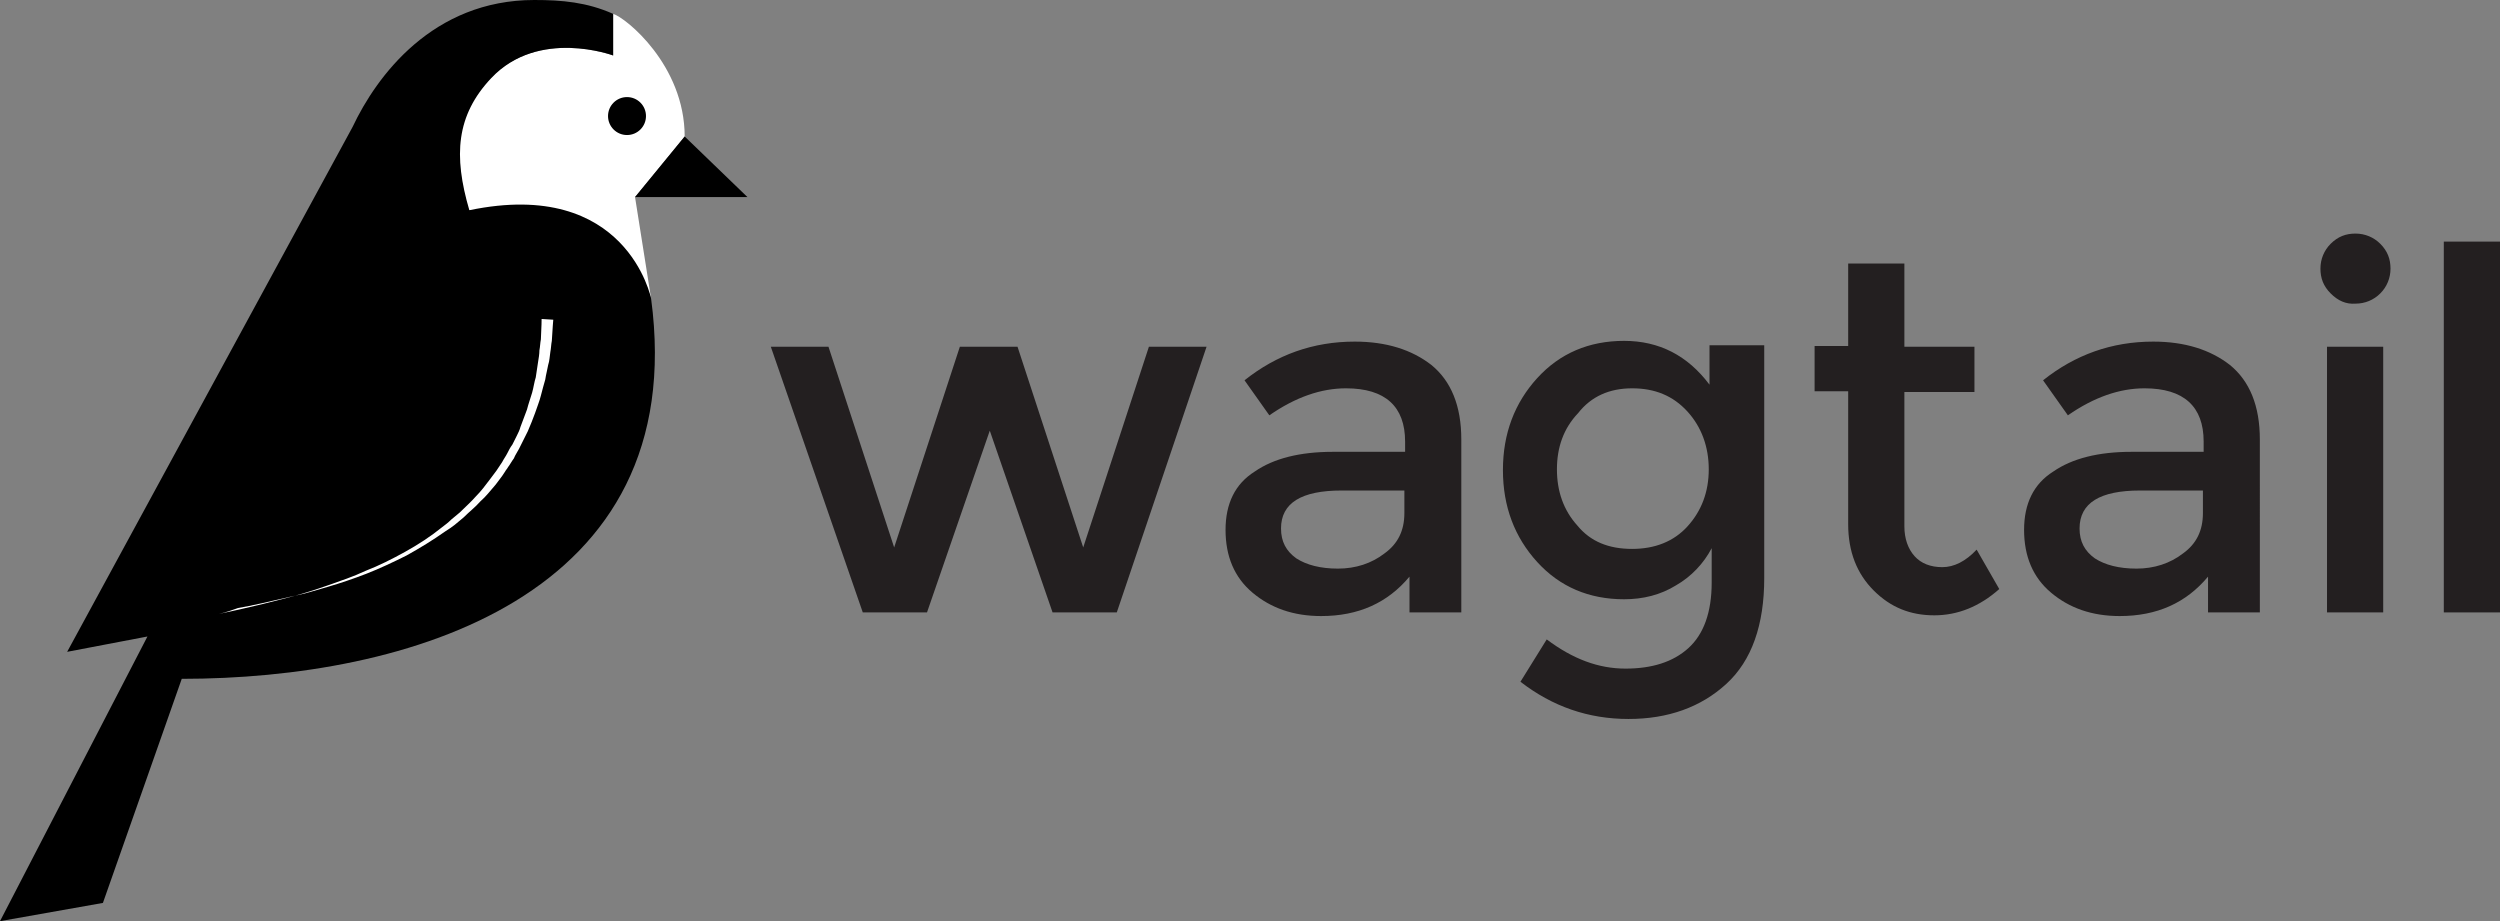 <?xml version="1.0" encoding="utf-8"?>
<svg xmlns="http://www.w3.org/2000/svg" xmlns:xlink="http://www.w3.org/1999/xlink" version="1.1" id="Layer_1" x="0px" y="0px" viewBox="0 0 342.5 126.2" enable-background="new 0 0 342.5 126.2">
<rect x="0" y="0" width="342.5" height="126.2" fill="#808080" stroke="none"/>
<g>
	<g>
		<g>
			<g>
				<path fill="#FFFFFF" d="M84,1.9l0,5.7c0,0-10.2-3.8-16.8,3.1c-4.8,5-5.2,10.6-3,18.1c21.6,0,25,12.1,25,12.1L87,27l6.8-8.3l0,0&#xD;&#xA;					C93.8,8.9,85.7,2.4,84,1.9z"/>
			</g>
			<g>
				<path fill="#FFFFFF" d="M87.6,43.6"/>
			</g>
			<g>
				<circle cx="85.9" cy="15.9" r="2.6"/>
			</g>
			<g>
				<g>
					<path d="M89.2,40.9c0,0-3.3-16.6-24.9-12.1c-2.2-7.5-1.8-13,3-18.1C73.8,3.8,84,7.6,84,7.6l0-5.7C80.4,0.3,77,0,73.2,0&#xD;&#xA;						C59.3,0,51.6,10.4,48.3,17.4L9.2,89.3l11-2.1L0,126.2l14.1-2.5L24.9,93C55.5,93,94.7,82,89.2,40.9z"/>
				</g>
			</g>
			<g>
				<polygon points="102.4,27 93.8,18.7 87,27"/>
			</g>
			<g>
				<path fill="#FFFFFF" d="M30,84.1c0,0,1-0.2,2.8-0.6c1.8-0.4,4.3-1,7.3-1.8c1.5-0.4,3.1-0.9,4.8-1.5c1.7-0.6,3.5-1.2,5.2-2&#xD;&#xA;					c1.8-0.7,3.6-1.6,5.4-2.6c1.8-1,3.5-2.1,5.1-3.4c0.4-0.3,0.8-0.6,1.2-1l1.2-1c0.7-0.7,1.5-1.4,2.2-2.2c0.7-0.7,1.3-1.5,1.9-2.3&#xD;&#xA;					c0.3-0.4,0.6-0.8,0.9-1.2l0.4-0.6l0.4-0.6c0.2-0.4,0.5-0.8,0.7-1.2c0.2-0.4,0.4-0.8,0.7-1.2c0.1-0.2,0.2-0.4,0.3-0.6&#xD;&#xA;					c0.1-0.2,0.2-0.4,0.3-0.6c0.2-0.4,0.4-0.8,0.5-1.2c0.3-0.8,0.6-1.6,0.9-2.4c0.2-0.8,0.5-1.6,0.7-2.3c0.2-0.7,0.3-1.5,0.5-2.1&#xD;&#xA;					c0.1-0.7,0.2-1.3,0.3-2c0.1-0.6,0.2-1.2,0.2-1.7c0.1-0.5,0.1-1,0.2-1.5c0.1-1.8,0.1-2.8,0.1-2.8l1.6,0.1c0,0-0.1,1.1-0.2,2.9&#xD;&#xA;					c-0.1,0.5-0.1,1-0.2,1.5c-0.1,0.6-0.1,1.2-0.3,1.8c-0.1,0.6-0.3,1.3-0.4,2c-0.2,0.7-0.4,1.4-0.6,2.2c-0.2,0.8-0.5,1.5-0.8,2.4&#xD;&#xA;					c-0.3,0.8-0.6,1.6-1,2.5c-0.2,0.4-0.4,0.8-0.6,1.2c-0.1,0.2-0.2,0.4-0.3,0.6c-0.1,0.2-0.2,0.4-0.3,0.6c-0.2,0.4-0.5,0.8-0.7,1.3&#xD;&#xA;					c-0.3,0.4-0.5,0.8-0.8,1.2c-0.1,0.2-0.3,0.4-0.4,0.6l-0.4,0.6c-0.3,0.4-0.6,0.8-0.9,1.2c-0.7,0.8-1.3,1.6-2.1,2.3&#xD;&#xA;					c-0.7,0.8-1.5,1.4-2.3,2.2l-1.2,1c-0.4,0.3-0.8,0.6-1.3,0.9c-1.7,1.2-3.5,2.3-5.3,3.3c-1.8,0.9-3.7,1.8-5.5,2.5&#xD;&#xA;					c-1.8,0.7-3.6,1.3-5.3,1.8c-1.7,0.5-3.3,1-4.9,1.3c-3,0.7-5.6,1.3-7.4,1.6C31,83.9,30,84.1,30,84.1z"/>
			</g>
		</g>
	</g>
	<g>
		<path fill="#231F20" d="M127,83.9h-8.8l-12.6-36.4h7.9l9,27.5l9-27.5h7.9l9,27.5l9-27.5h7.9L153,83.9h-8.8L135.6,59L127,83.9z"/>
		<path fill="#231F20" d="M200.1,83.9h-7V79c-3,3.6-7,5.4-12.1,5.4c-3.8,0-6.9-1.1-9.4-3.2c-2.5-2.1-3.7-5-3.7-8.6&#xD;&#xA;			c0-3.6,1.3-6.3,4-8c2.6-1.8,6.2-2.7,10.7-2.7h9.9v-1.4c0-4.8-2.7-7.3-8.1-7.3c-3.4,0-6.9,1.2-10.5,3.7l-3.4-4.8&#xD;&#xA;			c4.4-3.5,9.4-5.3,15.1-5.3c4.3,0,7.8,1.1,10.5,3.2c2.7,2.2,4.1,5.6,4.1,10.2V83.9z M192.4,70.3v-3.1h-8.6c-5.5,0-8.3,1.7-8.3,5.2&#xD;&#xA;			c0,1.8,0.7,3.1,2.1,4.1c1.4,0.9,3.3,1.4,5.7,1.4c2.4,0,4.6-0.7,6.4-2.1C191.5,74.5,192.4,72.7,192.4,70.3z"/>
		<path fill="#231F20" d="M241.7,47.5v31.7c0,6.4-1.7,11.3-5.2,14.5c-3.5,3.2-8,4.8-13.4,4.8c-5.5,0-10.4-1.7-14.8-5.1l3.6-5.8&#xD;&#xA;			c3.6,2.7,7.1,4,10.8,4c3.6,0,6.5-0.9,8.6-2.8c2.1-1.9,3.2-4.9,3.2-9v-4.7c-1.1,2.1-2.8,3.9-4.9,5.1c-2.1,1.3-4.5,1.9-7.1,1.9&#xD;&#xA;			c-4.8,0-8.8-1.7-11.9-5.1c-3.1-3.4-4.7-7.6-4.7-12.6c0-5,1.6-9.2,4.7-12.6c3.1-3.4,7.1-5.1,11.9-5.1c4.8,0,8.7,2,11.7,6v-5.4&#xD;&#xA;			H241.7z M213.3,64.3c0,3,0.9,5.6,2.8,7.7c1.8,2.2,4.3,3.2,7.5,3.2c3.1,0,5.7-1,7.6-3.1c1.9-2.1,2.9-4.7,2.9-7.8&#xD;&#xA;			c0-3.1-1-5.8-2.9-7.9c-2-2.2-4.5-3.2-7.6-3.2c-3.1,0-5.6,1.1-7.4,3.4C214.2,58.7,213.3,61.3,213.3,64.3z"/>
		<path fill="#231F20" d="M260.9,53.6v18.5c0,1.7,0.5,3.1,1.4,4.1c0.9,1,2.2,1.5,3.8,1.5c1.6,0,3.2-0.8,4.7-2.4l3.1,5.4&#xD;&#xA;			c-2.7,2.4-5.7,3.6-8.9,3.6c-3.3,0-6-1.1-8.3-3.4c-2.3-2.3-3.5-5.3-3.5-9.1V53.6h-4.6v-6.2h4.6V36.1h7.7v11.4h9.6v6.2H260.9z"/>
		<path fill="#231F20" d="M309.5,83.9h-7V79c-3,3.6-7,5.4-12.1,5.4c-3.8,0-6.9-1.1-9.4-3.2c-2.5-2.1-3.7-5-3.7-8.6&#xD;&#xA;			c0-3.6,1.3-6.3,4-8c2.6-1.8,6.2-2.7,10.7-2.7h9.9v-1.4c0-4.8-2.7-7.3-8.1-7.3c-3.4,0-6.9,1.2-10.5,3.7l-3.4-4.8&#xD;&#xA;			c4.4-3.5,9.4-5.3,15.1-5.3c4.3,0,7.8,1.1,10.5,3.2c2.7,2.2,4.1,5.6,4.1,10.2V83.9z M301.8,70.3v-3.1h-8.6c-5.5,0-8.3,1.7-8.3,5.2&#xD;&#xA;			c0,1.8,0.7,3.1,2.1,4.1c1.4,0.9,3.3,1.4,5.7,1.4c2.4,0,4.6-0.7,6.4-2.1C300.9,74.5,301.8,72.7,301.8,70.3z"/>
		<path fill="#231F20" d="M319.3,40.2c-1-1-1.4-2.1-1.4-3.4c0-1.3,0.5-2.5,1.4-3.4c1-1,2.1-1.4,3.4-1.4c1.3,0,2.5,0.5,3.4,1.4&#xD;&#xA;			c1,1,1.4,2.1,1.4,3.4c0,1.3-0.5,2.5-1.4,3.4s-2.1,1.4-3.4,1.4C321.4,41.7,320.3,41.2,319.3,40.2z M326.5,83.9h-7.7V47.5h7.7V83.9z"/>
		<path fill="#231F20" d="M342.5,83.9h-7.7V33.1h7.7V83.9z"/>
	</g>
</g>
</svg>